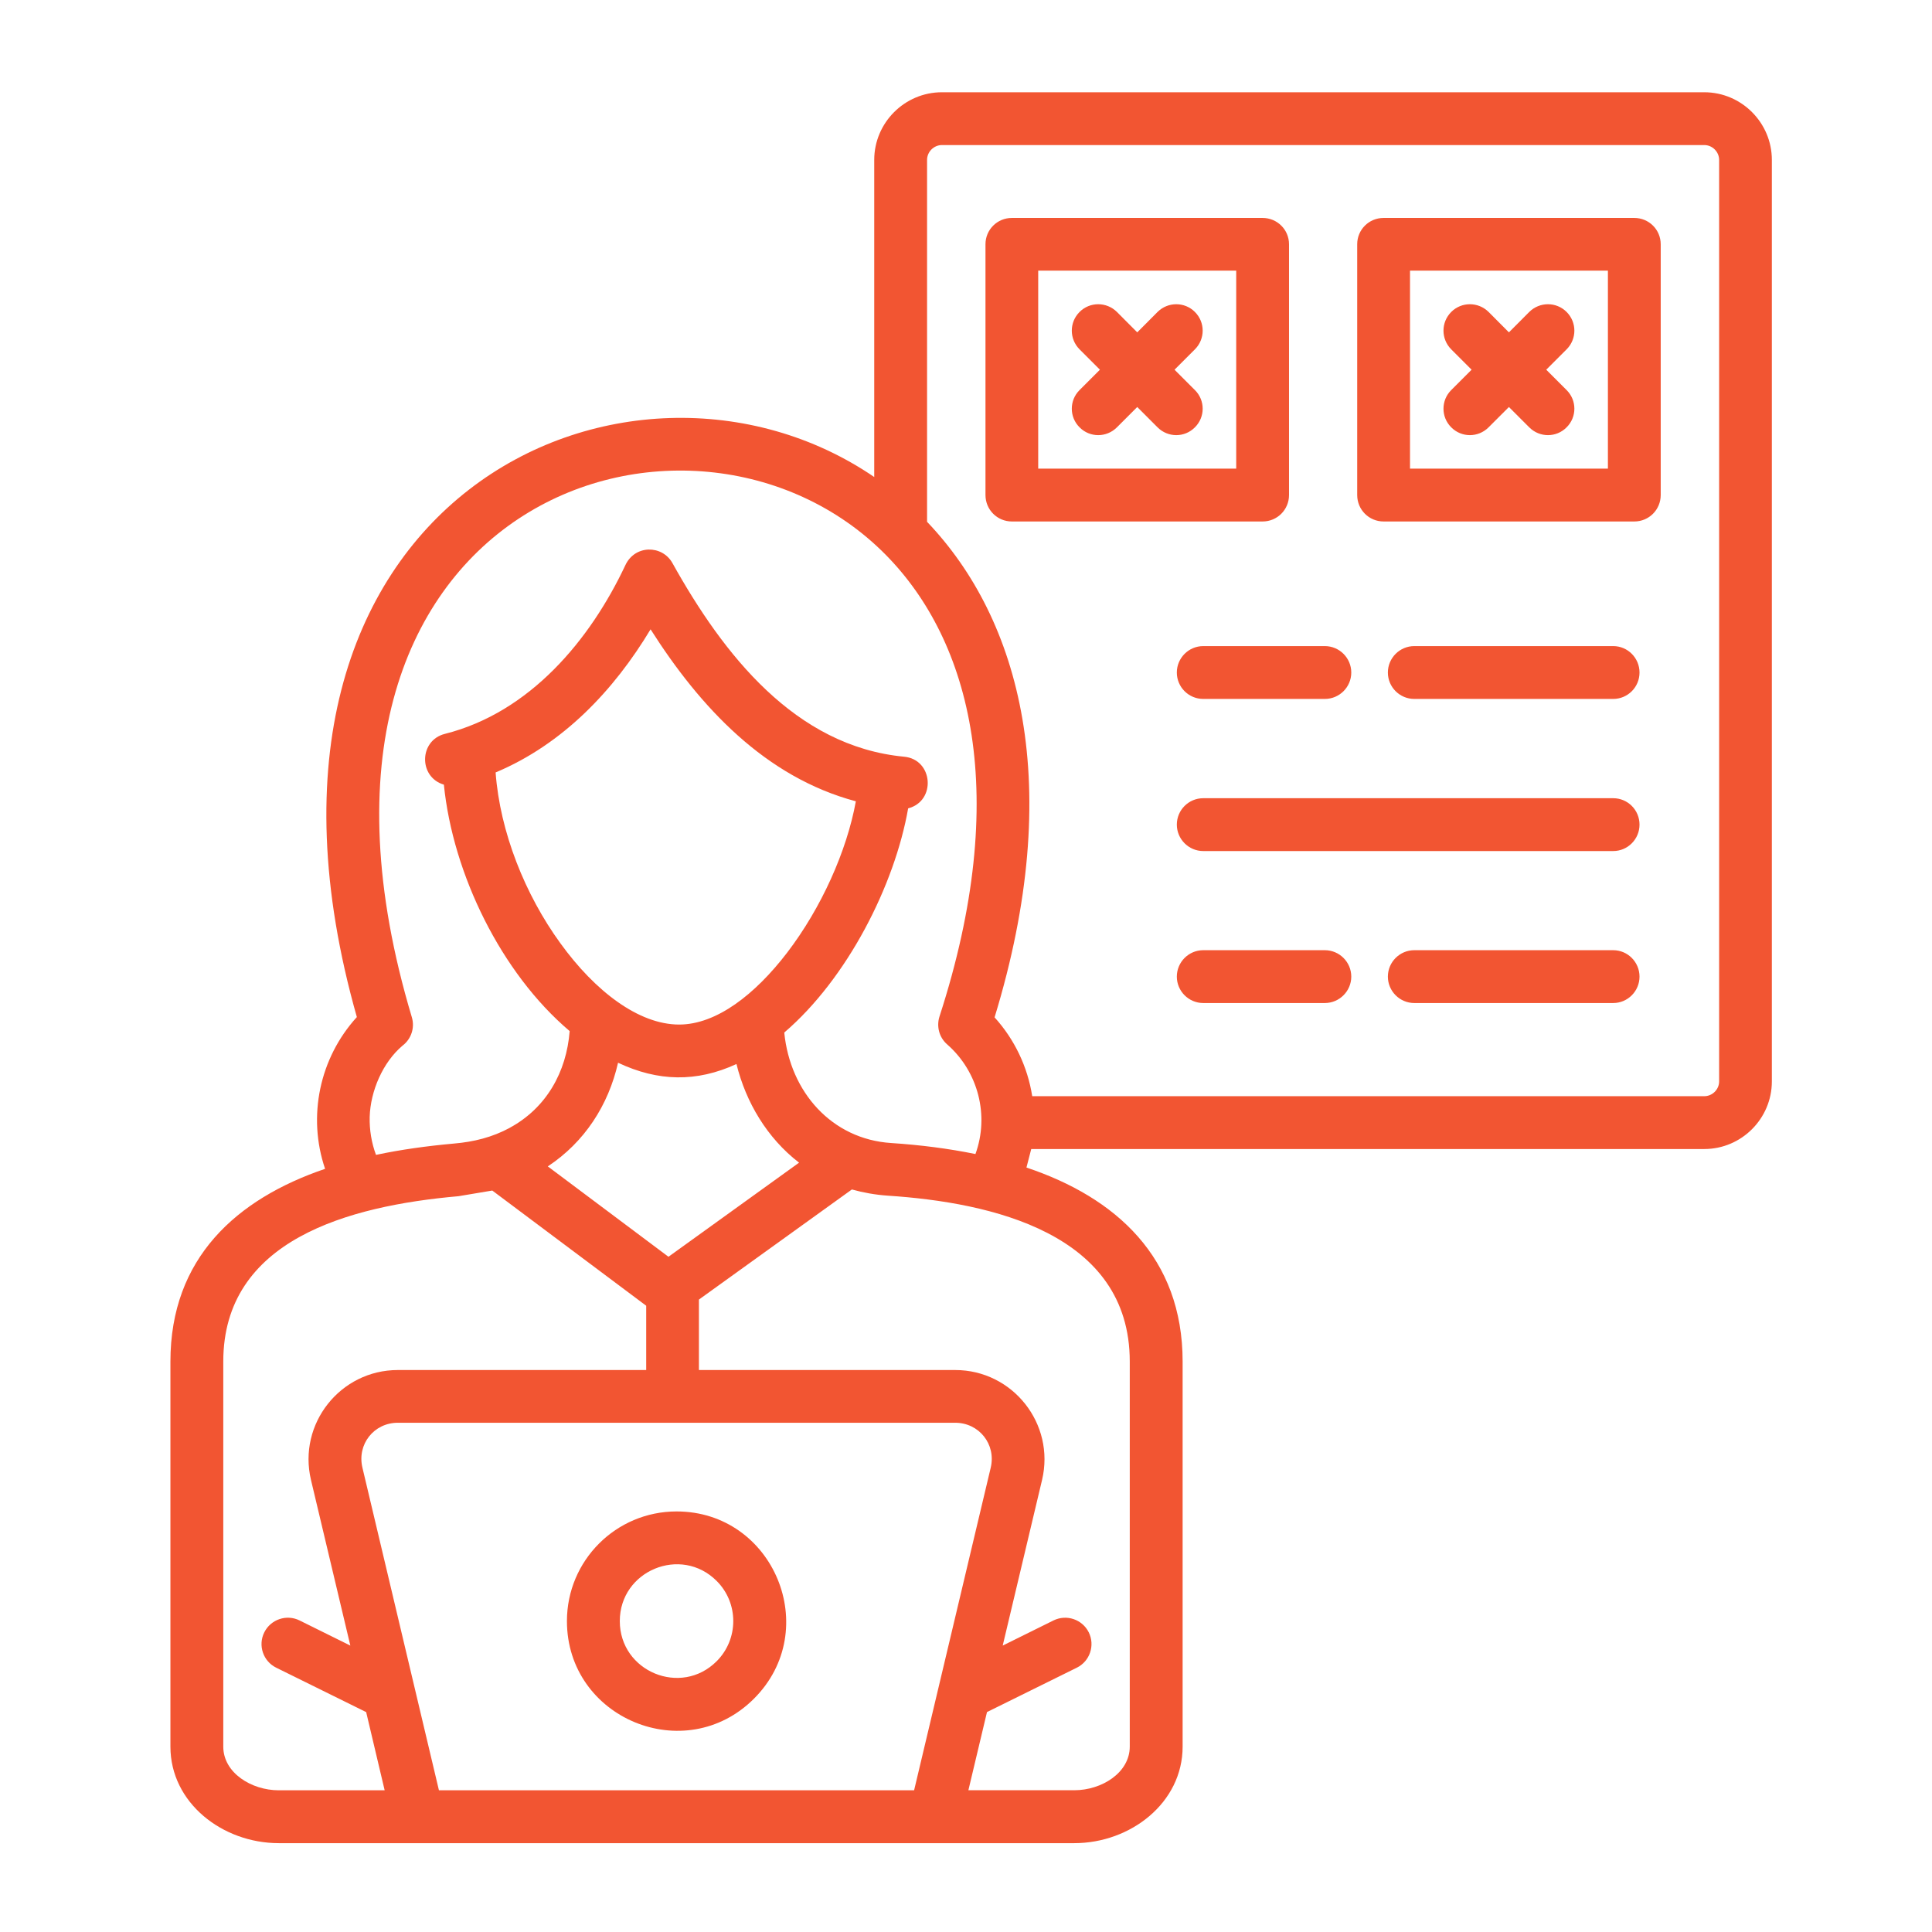 <svg width="72" height="72" viewBox="0 0 72 72" fill="none" xmlns="http://www.w3.org/2000/svg">
<path d="M25.214 56.327C28.838 56.327 30.668 60.735 28.1 63.303C25.533 65.871 21.128 64.04 21.128 60.413C21.128 58.156 22.957 56.327 25.214 56.327ZM26.709 58.918C25.381 57.587 23.098 58.532 23.098 60.413C23.098 62.295 25.381 63.24 26.709 61.908C27.533 61.083 27.533 59.742 26.709 58.918ZM14.335 66.719L13.646 63.805L10.294 62.15C9.807 61.911 9.607 61.32 9.848 60.835C10.088 60.35 10.678 60.149 11.163 60.389L13.056 61.326L11.589 55.151C11.094 53.063 12.681 51.057 14.826 51.057H24.082V48.661L18.346 44.368L17.086 44.579C12.964 44.942 8.321 46.217 8.321 50.741V65.092C8.321 66.065 9.366 66.719 10.389 66.719H14.335ZM26.047 51.057H35.598C37.742 51.057 39.329 53.063 38.835 55.151L37.368 61.326L39.261 60.389C39.748 60.15 40.337 60.35 40.576 60.835C40.815 61.32 40.615 61.911 40.13 62.15L36.782 63.804L36.089 66.717H40.035C41.06 66.717 42.103 66.063 42.103 65.09V50.742C42.103 45.956 36.929 44.811 33.086 44.559C32.624 44.527 32.178 44.448 31.747 44.328L26.047 48.431V51.057ZM34.066 66.719L36.921 54.697C37.128 53.823 36.486 53.022 35.598 53.022C28.673 53.022 21.749 53.022 14.826 53.022C13.937 53.022 13.299 53.823 13.507 54.697L16.358 66.719H34.066ZM52.706 37.38C52.165 37.38 51.722 36.937 51.722 36.396C51.722 35.853 52.165 35.411 52.706 35.411H60.12C60.661 35.411 61.1 35.854 61.1 36.396C61.1 36.937 60.661 37.38 60.12 37.38H52.706ZM52.706 26.047C52.165 26.047 51.722 25.608 51.722 25.063C51.722 24.521 52.165 24.078 52.706 24.078H60.12C60.661 24.078 61.1 24.521 61.1 25.063C61.1 25.608 60.661 26.047 60.12 26.047H52.706ZM44.841 26.047C44.3 26.047 43.857 25.608 43.857 25.063C43.857 24.521 44.3 24.078 44.841 24.078H49.373C49.916 24.078 50.358 24.521 50.358 25.063C50.358 25.608 49.915 26.047 49.373 26.047H44.841ZM44.841 31.716C44.3 31.716 43.857 31.273 43.857 30.731C43.857 30.186 44.3 29.747 44.841 29.747H60.12C60.661 29.747 61.1 30.186 61.1 30.731C61.1 31.274 60.661 31.716 60.12 31.716H44.841ZM44.841 37.38C44.3 37.38 43.857 36.937 43.857 36.396C43.857 35.853 44.3 35.411 44.841 35.411H49.373C49.916 35.411 50.358 35.854 50.358 36.396C50.358 36.937 49.915 37.38 49.373 37.38H44.841ZM33.692 28.2C34.781 28.3 34.896 29.854 33.844 30.125C33.342 32.991 31.576 36.468 29.227 38.48C29.447 40.7 31.001 42.454 33.21 42.597C34.303 42.669 35.359 42.804 36.352 43.008C36.873 41.576 36.46 39.942 35.303 38.926C34.996 38.663 34.896 38.248 35.011 37.885C37.69 29.629 36.191 23.901 33.01 20.677C25.814 13.389 9.579 18.648 15.348 37.909C15.467 38.307 15.32 38.726 15.005 38.965C14.271 39.582 13.805 40.655 13.777 41.628C13.766 42.107 13.845 42.589 14.012 43.039C14.933 42.843 15.909 42.708 16.917 42.617C17.654 42.554 18.34 42.386 18.998 42.031H18.994C20.365 41.289 21.111 39.949 21.23 38.426C18.679 36.266 16.878 32.575 16.542 29.242C15.59 28.959 15.614 27.591 16.581 27.349C19.758 26.548 21.998 23.838 23.302 21.07C23.656 20.297 24.677 20.301 25.059 20.983C26.959 24.393 29.634 27.813 33.692 28.2ZM31.895 29.862C28.519 28.961 26.091 26.358 24.245 23.453C22.885 25.717 20.988 27.73 18.47 28.787C18.633 31.007 19.569 33.343 20.881 35.148C22.177 36.943 23.804 38.182 25.31 38.182C26.7 38.182 28.14 37.061 29.331 35.507C30.607 33.841 31.559 31.716 31.895 29.862ZM27.446 39.653C25.959 40.339 24.519 40.307 23.033 39.605C22.674 41.187 21.786 42.562 20.415 43.468L24.912 46.836L29.779 43.329C28.59 42.414 27.797 41.08 27.446 39.653ZM38.253 43.511C41.581 44.624 44.073 46.86 44.073 50.742V65.093C44.073 67.181 42.135 68.689 40.036 68.689H10.389C8.288 68.689 6.351 67.183 6.351 65.093V50.742C6.351 46.884 8.814 44.683 12.115 43.559C11.45 41.606 11.908 39.429 13.299 37.903C7.814 18.555 23.48 11.563 32.58 17.777V5.96C32.58 4.57 33.716 3.438 35.103 3.438H63.512C64.898 3.438 66.032 4.57 66.032 5.96V40.301C66.032 41.688 64.9 42.821 63.512 42.821H38.431L38.253 43.511ZM34.549 19.446C38.025 23.086 39.711 29.261 37.065 37.914C37.81 38.736 38.296 39.757 38.468 40.852H63.513C63.816 40.852 64.067 40.6 64.067 40.302V5.96C64.067 5.658 63.816 5.406 63.513 5.406H35.103C34.8 5.406 34.549 5.658 34.549 5.96V19.446ZM43.139 11.625C43.526 11.242 44.148 11.242 44.53 11.625C44.917 12.011 44.917 12.633 44.53 13.02L43.772 13.778L44.53 14.536C44.917 14.918 44.917 15.544 44.53 15.926C44.148 16.313 43.526 16.313 43.139 15.926L42.382 15.168L41.624 15.926C41.237 16.313 40.615 16.313 40.233 15.926C39.846 15.544 39.846 14.918 40.233 14.536L40.991 13.778L40.233 13.02C39.846 12.633 39.846 12.011 40.233 11.625C40.615 11.242 41.237 11.242 41.624 11.625L42.382 12.386L43.139 11.625ZM56.991 11.625C57.378 11.242 57.999 11.242 58.382 11.625C58.769 12.011 58.769 12.633 58.382 13.02L57.624 13.778L58.382 14.536C58.769 14.918 58.769 15.544 58.382 15.926C57.999 16.313 57.378 16.313 56.991 15.926L56.233 15.168L55.475 15.926C55.088 16.313 54.467 16.313 54.084 15.926C53.698 15.544 53.698 14.918 54.084 14.536L54.842 13.778L54.084 13.02C53.698 12.633 53.698 12.011 54.084 11.625C54.467 11.242 55.088 11.242 55.475 11.625L56.233 12.386L56.991 11.625ZM37.71 8.122H47.053C47.599 8.122 48.038 8.56 48.038 9.102V18.449C48.038 18.995 47.599 19.434 47.053 19.434H37.71C37.164 19.434 36.726 18.995 36.726 18.449V9.102C36.726 8.559 37.164 8.122 37.71 8.122ZM46.07 10.086H38.691V17.465H46.07V10.086ZM51.563 8.122H60.906C61.452 8.122 61.89 8.56 61.89 9.102V18.449C61.89 18.995 61.452 19.434 60.906 19.434H51.563C51.017 19.434 50.579 18.995 50.579 18.449V9.102C50.579 8.559 51.016 8.122 51.563 8.122ZM59.922 10.086H52.547V17.465H59.922V10.086Z" fill="#F25532"/>
</svg>
